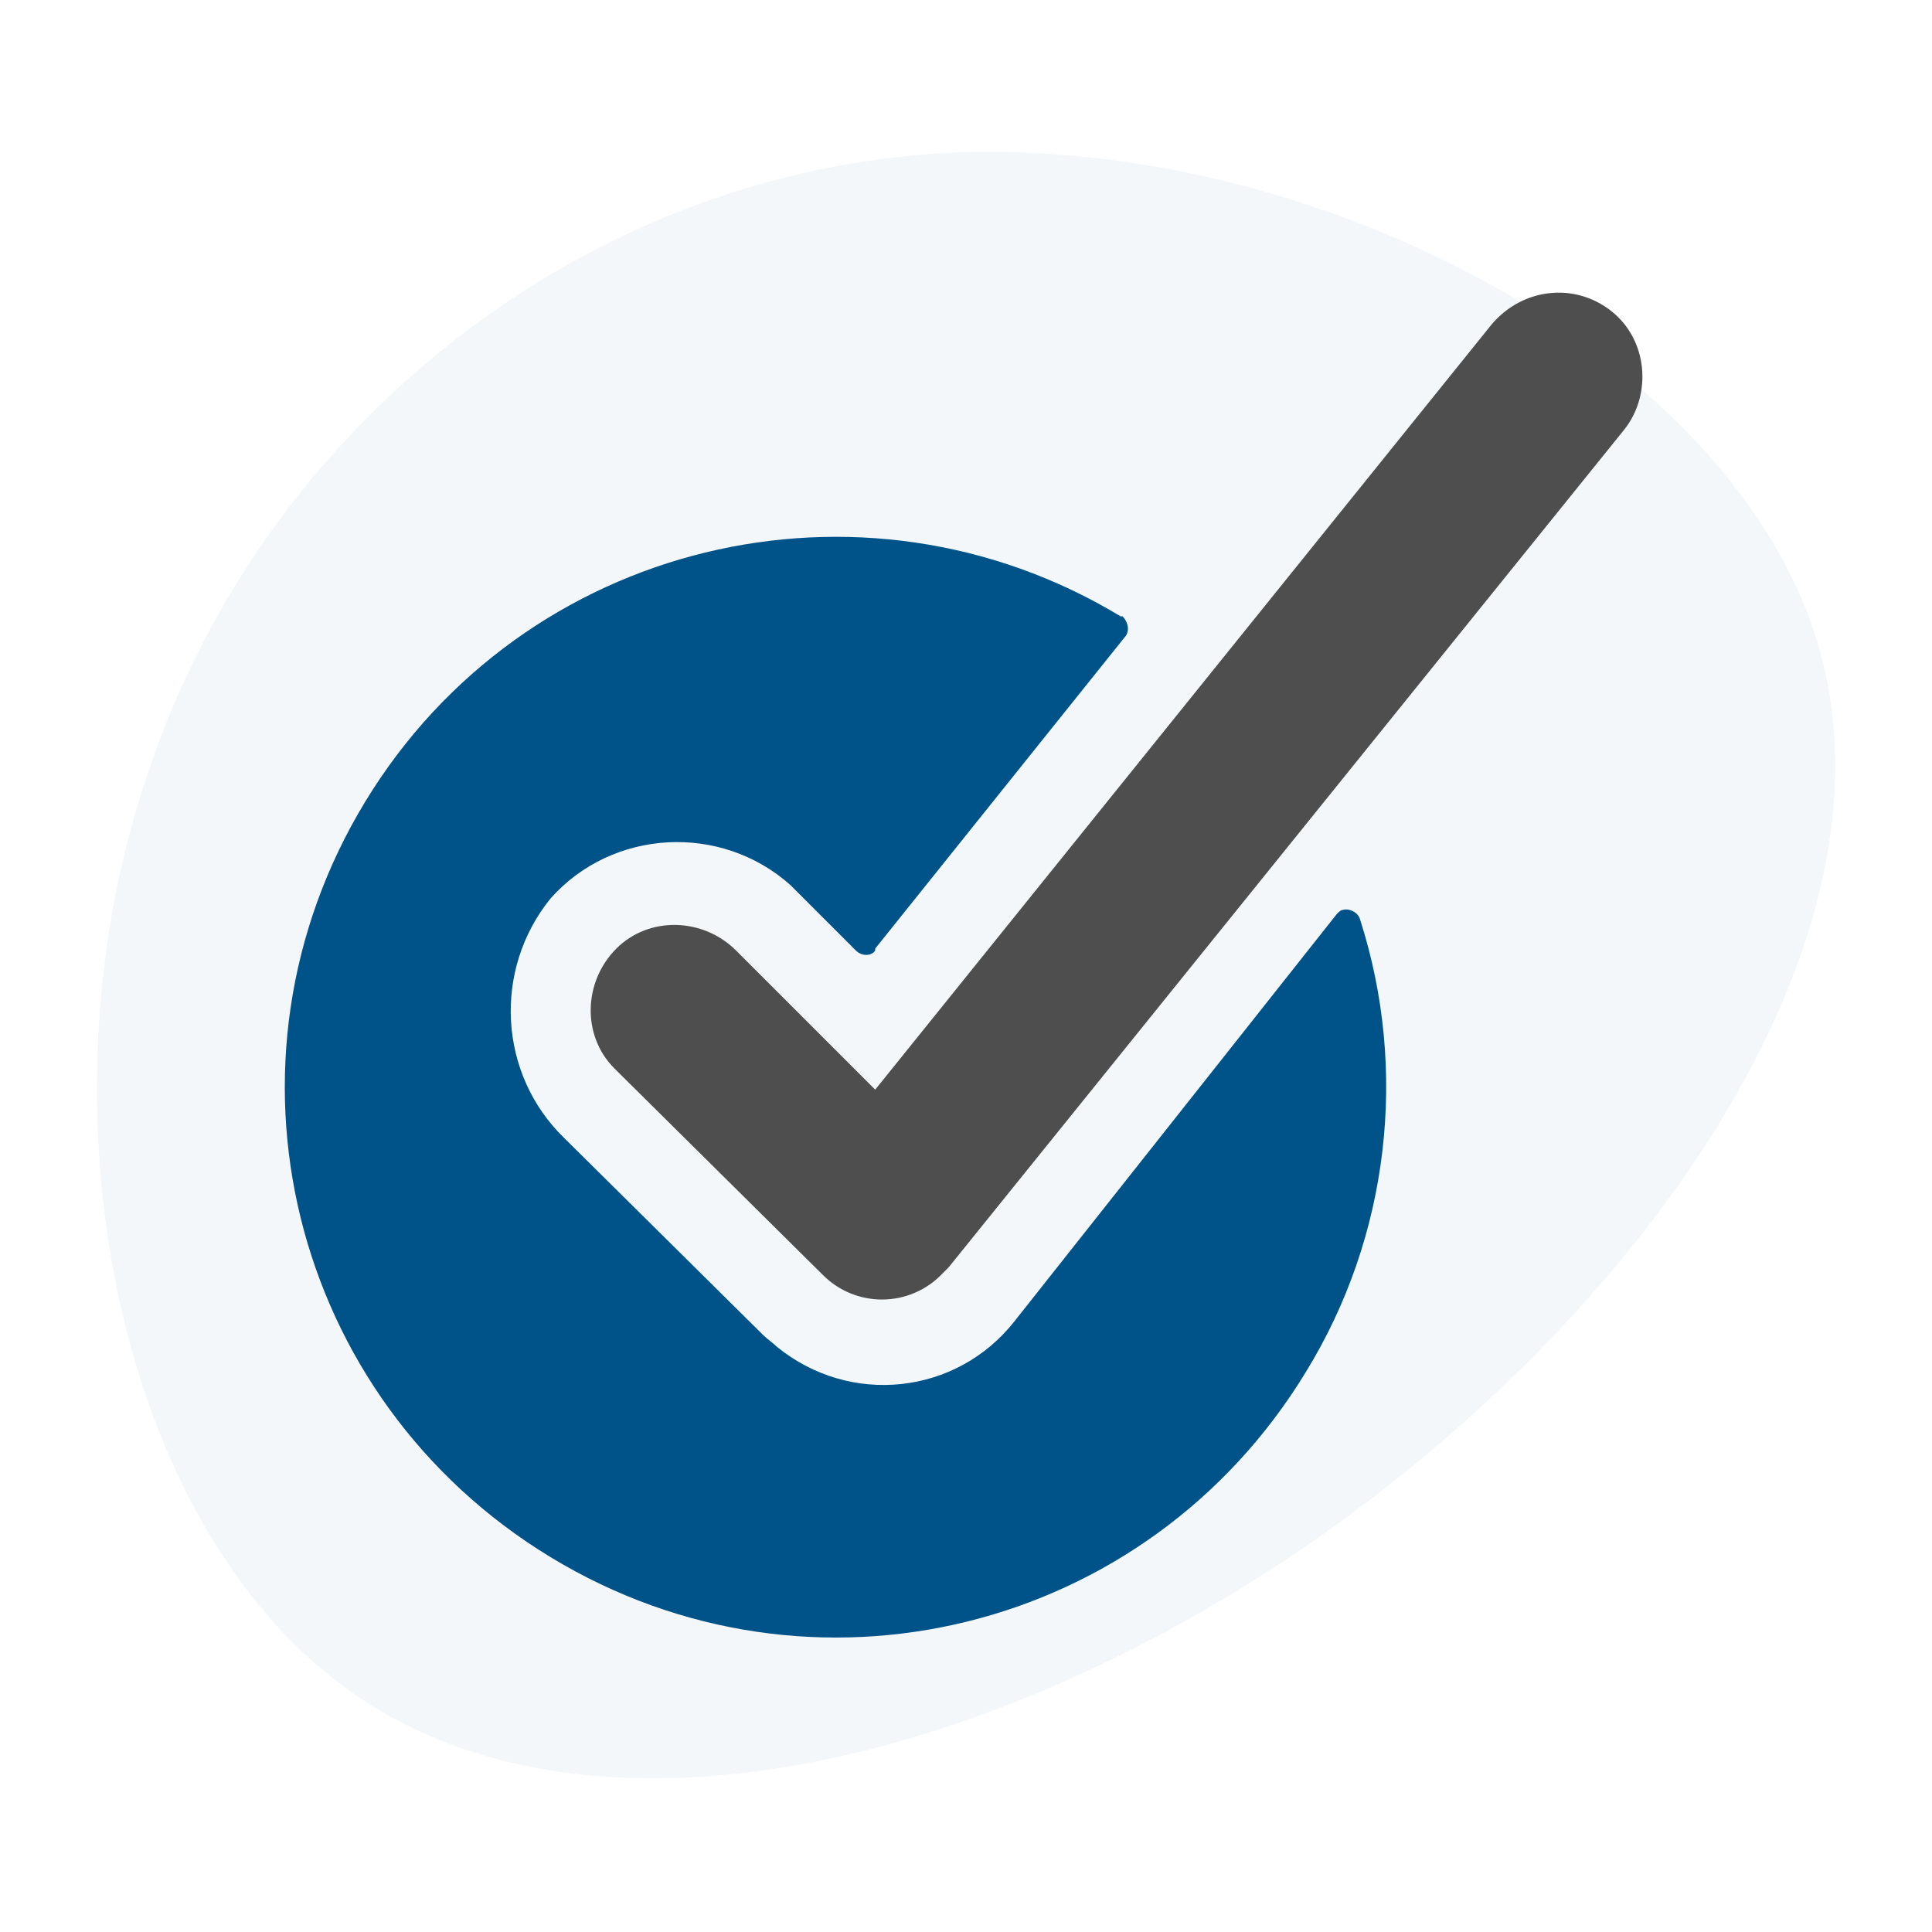 <?xml version="1.0" encoding="utf-8"?><svg version="1.1" id="Layer_1" xmlns="http://www.w3.org/2000/svg" x="0" y="0" viewBox="0 0 100 100" xml:space="preserve"><style></style><path d="M94.2 33.7c4.2 15.1-8.9 33.8-25.7 45.7-16.9 11.9-37.5 16.9-50 8.4S1.6 57.2 7.8 39.6C13.8 22 30.3 8.8 49.3 7.9 68.4 7.1 90 18.6 94.2 33.7z" opacity=".05" fill="#005389"/><path d="M52.5 68.4c-3 3.8-8.5 4.4-12.3 1.3-.2-.2-.5-.4-.7-.6L29.2 58.9c-3.4-3.3-3.7-8.7-.7-12.4 3.2-3.6 8.8-3.9 12.4-.7l.3.3 3.1 3.1c.3.3.8.3 1 0v-.1L58.2 33c.3-.3.2-.8-.1-1.1H58c-13.4-8.1-30.9-3.9-39.1 9.6S15 72.4 28.5 80.6s30.9 3.9 39.1-9.6c4.3-7 5.3-15.6 2.8-23.4-.1-.4-.6-.6-.9-.5-.1 0-.2.1-.3.2L52.5 68.4z" fill="#005389"/><path d="M83.4 16.1c-1.9-1.5-4.6-1.2-6.2.7L45.3 56.4l-7.2-7.2c-1.7-1.7-4.5-1.8-6.2-.1-1.7 1.7-1.8 4.5-.1 6.2l.1.1L42.6 66c1.7 1.7 4.5 1.7 6.2-.1l.3-.3 35-43.4c1.4-1.8 1.2-4.6-.7-6.1z" fill="#4e4e4e"/></svg>